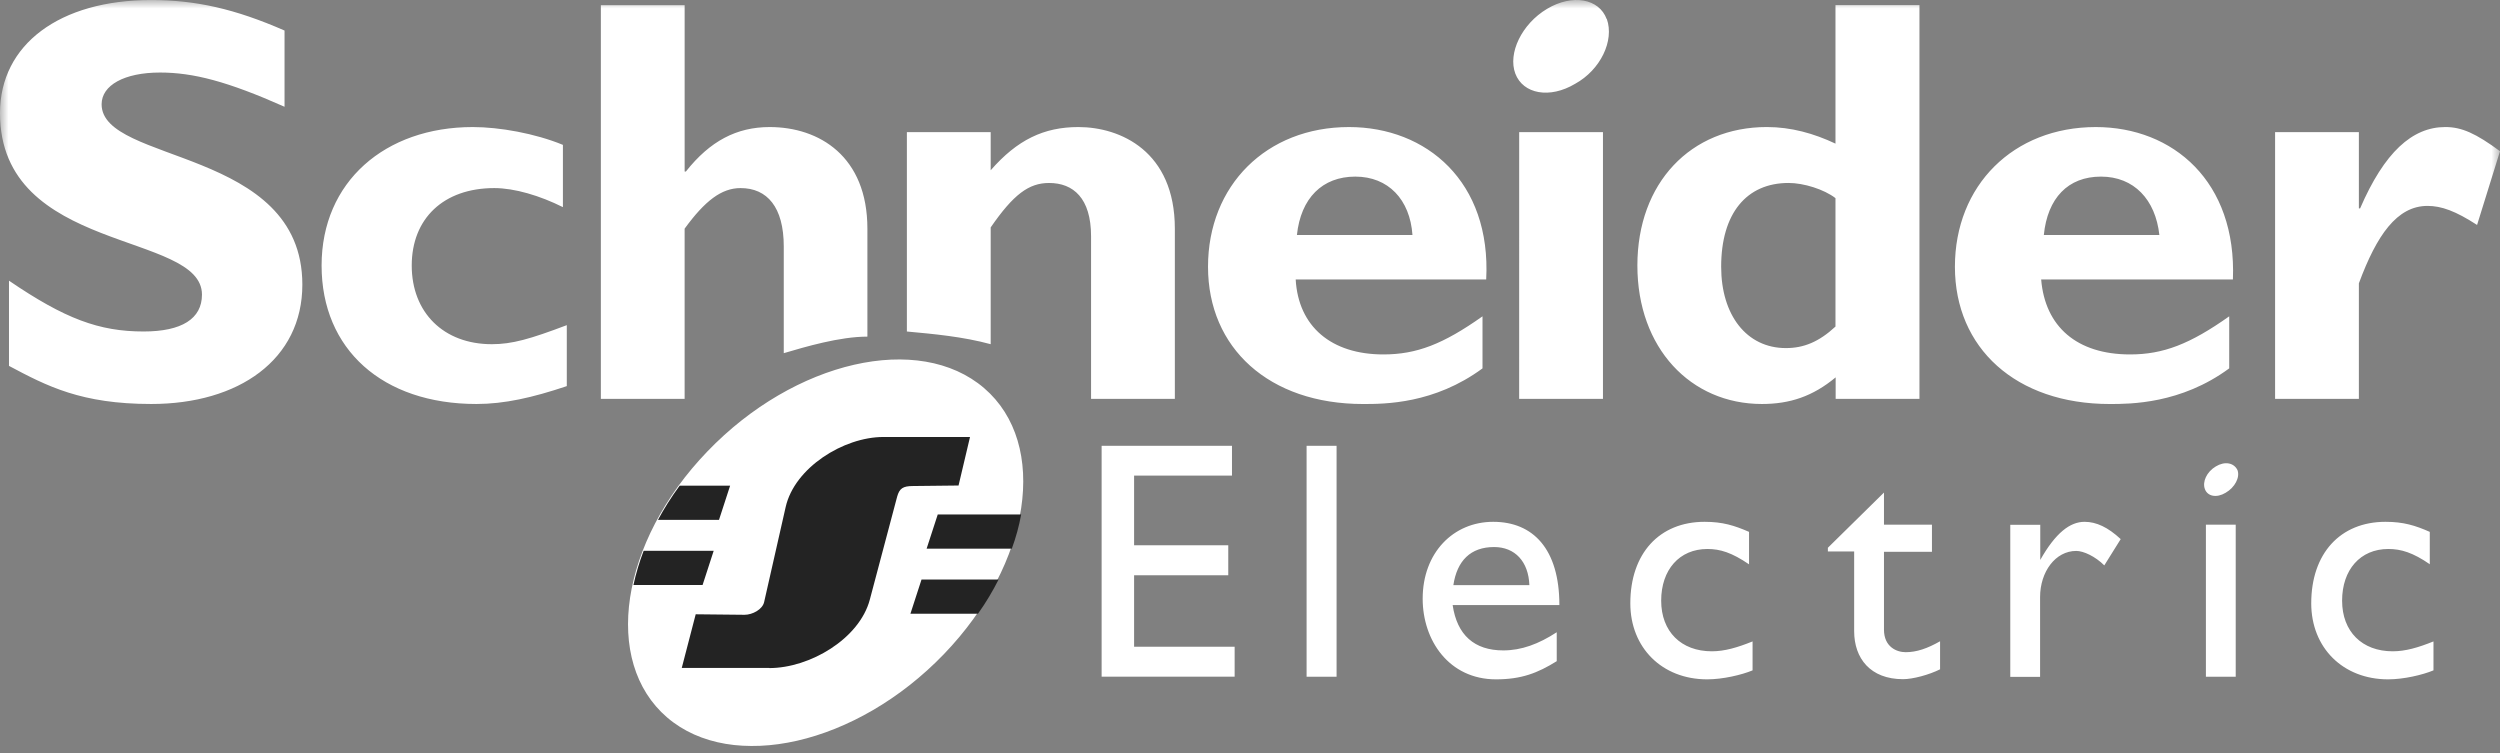 <?xml version="1.0" encoding="UTF-8"?> <svg xmlns="http://www.w3.org/2000/svg" width="146" height="44" viewBox="0 0 146 44" fill="none"><rect x="0" y="0" width="146" height="44" fill="#808080" stroke="none"/><mask id="mask0_830_5640" style="mask-type:luminance" maskUnits="userSpaceOnUse" x="0" y="0" width="146" height="44"><path d="M0 0H146V44H0V0Z" fill="white"></path></mask><g mask="url(#mask0_830_5640)"><path d="M71.948 27.776H66.231V31.845H71.731V33.596H66.231V37.769H72.103V39.519H64.335V26.036H71.948V27.776ZM76.305 26.035H78.056V39.52H76.305V26.035ZM84.825 35.337H91.068C91.068 32.061 89.533 30.474 87.204 30.474C84.876 30.474 83.084 32.277 83.084 34.966C83.084 37.397 84.619 39.674 87.369 39.674C88.853 39.674 89.8 39.304 90.913 38.613V36.923C89.852 37.613 88.853 37.984 87.792 37.984C86.102 37.984 85.092 37.088 84.835 35.337H84.825ZM87.255 31.947C88.472 31.947 89.265 32.792 89.316 34.173H84.876C85.092 32.741 85.885 31.947 87.255 31.947ZM102.144 32.957C101.134 32.267 100.454 32.061 99.713 32.061C98.075 32.061 97.013 33.276 97.013 35.079C97.013 36.882 98.178 38.036 99.97 38.036C100.712 38.036 101.454 37.82 102.35 37.459V39.149C101.711 39.416 100.609 39.674 99.702 39.674C97.055 39.674 95.211 37.82 95.211 35.234C95.211 32.329 96.901 30.474 99.548 30.474C100.609 30.474 101.289 30.691 102.144 31.061V32.967V32.957ZM110.024 30.64H112.826V32.227H110.024V36.77C110.024 37.78 110.766 38.088 111.291 38.088C111.93 38.088 112.558 37.872 113.3 37.45V39.088C112.661 39.407 111.714 39.664 111.137 39.664C109.231 39.664 108.283 38.449 108.283 36.862V32.206H106.748V31.989L110.024 28.765V30.64ZM119.151 30.64V32.7C120.048 31.113 120.892 30.474 121.737 30.474C122.427 30.474 123.107 30.794 123.849 31.484L122.891 33.019C122.366 32.493 121.675 32.174 121.253 32.174C120.037 32.174 119.141 33.39 119.141 34.874V39.53H117.4V30.65H119.141L119.151 30.64ZM128.825 30.64H130.566V39.52H128.825V30.64ZM141.909 32.957C140.91 32.267 140.219 32.061 139.478 32.061C137.84 32.061 136.779 33.276 136.779 35.079C136.779 36.882 137.943 38.036 139.735 38.036C140.477 38.036 141.219 37.82 142.115 37.459V39.149C141.476 39.416 140.374 39.674 139.467 39.674C136.82 39.674 134.976 37.82 134.976 35.234C134.976 32.329 136.665 30.474 139.313 30.474C140.374 30.474 141.054 30.691 141.899 31.061V32.967L141.909 32.957ZM16.617 6.235C13.279 4.751 11.281 4.236 9.344 4.236C7.263 4.236 5.934 4.978 5.934 6.09C5.934 9.573 17.657 8.614 17.657 16.62C17.657 20.997 13.949 23.593 8.829 23.593C4.749 23.593 2.751 22.553 0.525 21.368V16.392C3.791 18.618 5.79 19.359 8.385 19.359C10.611 19.359 11.795 18.618 11.795 17.206C11.796 13.498 0 14.836 0 6.606C0 2.598 3.482 0.002 8.829 0.002C11.425 0.002 13.722 0.517 16.617 1.784V6.235ZM33.09 22.553C31.092 23.223 29.454 23.593 27.826 23.593C22.336 23.593 18.781 20.4 18.781 15.507C18.781 10.613 22.49 7.42 27.61 7.42C29.165 7.42 31.246 7.79 32.874 8.46V12.097C31.534 11.427 30.051 10.984 28.867 10.984C25.9 10.984 24.045 12.766 24.045 15.507C24.045 18.247 25.9 20.101 28.722 20.101C29.907 20.101 30.948 19.803 33.101 18.989V22.543L33.09 22.553ZM45.772 20.627V14.394C45.772 12.097 44.804 10.984 43.248 10.984C42.136 10.984 41.168 11.726 39.982 13.354V23.294H35.09V0.302H39.983V10.017H40.056C41.466 8.234 43.023 7.42 44.949 7.42C47.844 7.42 50.656 9.13 50.656 13.354V19.659C49.029 19.659 47.02 20.257 45.763 20.628H45.773L45.772 20.627ZM52.962 19.36V7.718H57.856V9.944C59.411 8.161 60.967 7.42 62.976 7.42C65.428 7.42 68.611 8.831 68.611 13.354V23.294H63.718V13.796C63.718 11.571 62.678 10.686 61.266 10.686C60.081 10.686 59.185 11.355 57.856 13.281V20.101C56.228 19.658 54.518 19.504 52.962 19.36ZM78.78 7.42C73.958 7.42 70.548 10.83 70.548 15.579C70.548 20.328 74.113 23.594 79.604 23.594C80.861 23.594 83.755 23.594 86.578 21.513V18.473C84.281 20.101 82.725 20.699 80.788 20.699C77.749 20.699 75.823 19.071 75.668 16.32H86.794C87.094 10.613 83.312 7.42 78.78 7.42ZM75.74 13.724C75.967 11.571 77.224 10.314 79.15 10.314C81.077 10.314 82.344 11.654 82.488 13.724H75.74ZM88.72 7.718H93.613V23.295H88.719L88.72 7.718ZM107.192 0.3V8.388C105.925 7.79 104.596 7.419 103.185 7.419C98.735 7.419 95.623 10.685 95.623 15.507C95.623 20.327 98.734 23.593 102.896 23.593C104.524 23.593 105.863 23.151 107.202 22.038V23.295H112.096V0.3H107.192ZM107.192 19.071C106.224 19.967 105.338 20.328 104.297 20.328C102 20.328 100.516 18.401 100.516 15.578C100.516 12.458 102 10.685 104.452 10.685C105.338 10.685 106.523 11.056 107.192 11.571V19.071ZM122.398 7.42C117.576 7.42 114.167 10.83 114.167 15.579C114.167 20.328 117.731 23.594 123.212 23.594C124.396 23.594 127.363 23.594 130.186 21.513V18.473C127.889 20.101 126.323 20.699 124.396 20.699C121.285 20.699 119.431 19.071 119.204 16.32H130.402C130.629 10.613 126.92 7.42 122.388 7.42H122.398ZM119.359 13.724C119.575 11.571 120.77 10.314 122.697 10.314C124.623 10.314 125.88 11.654 126.107 13.724H119.359ZM137.758 12.169H137.831C139.242 8.903 140.87 7.419 142.806 7.419C143.764 7.419 144.589 7.79 146 8.831L144.661 13.137C143.404 12.323 142.58 12.025 141.766 12.025C139.984 12.025 138.799 13.735 137.758 16.547V23.295H132.865V7.718H137.758V12.169ZM93.84 1.114C94.284 2.371 93.47 4.081 91.986 4.895C90.503 5.781 88.947 5.493 88.494 4.297C88.051 3.113 88.864 1.403 90.348 0.517C91.832 -0.369 93.388 -0.081 93.83 1.114H93.84ZM130.67 27.456C130.825 27.879 130.516 28.466 129.98 28.776C129.455 29.095 128.919 28.991 128.764 28.559C128.61 28.136 128.867 27.559 129.403 27.24C129.929 26.92 130.464 27.024 130.67 27.456ZM41.31 26.365C46.41 21.059 53.672 19.401 57.474 22.667C61.275 25.932 60.224 32.907 55.124 38.202C50.025 43.497 42.762 45.156 38.961 41.9C35.16 38.635 36.211 31.66 41.31 26.365Z" fill="white"></path><path d="M44.935 39.006H39.815L40.629 35.874L43.483 35.904C43.936 35.904 44.533 35.596 44.627 35.153L45.883 29.61C46.398 27.323 49.253 25.52 51.591 25.52H56.649L55.979 28.354L53.321 28.384C52.724 28.384 52.528 28.529 52.394 29.003L50.797 35.019C50.19 37.306 47.295 39.016 44.925 39.016L44.935 39.006Z" fill="white"></path><path d="M38.425 30.362C38.785 29.692 39.208 29.022 39.692 28.364H42.639L41.989 30.362H38.425ZM36.993 34.164C37.137 33.504 37.333 32.835 37.59 32.165H41.68L41.031 34.164H36.982H36.993ZM58.319 33.844C57.979 34.514 57.577 35.194 57.113 35.844H53.168L53.817 33.844H58.319ZM59.637 30.043C59.512 30.723 59.33 31.392 59.091 32.041H54.115L54.765 30.043H59.637Z" fill="#232323"></path><path d="M44.935 39.006H39.815L40.629 35.874L43.483 35.904C43.936 35.904 44.533 35.596 44.627 35.153L45.883 29.61C46.398 27.323 49.253 25.52 51.591 25.52H56.649L55.979 28.354L53.321 28.384C52.724 28.384 52.528 28.529 52.394 29.003L50.797 35.019C50.19 37.306 47.295 39.016 44.925 39.016L44.935 39.006Z" fill="#232323"></path></g></svg> 